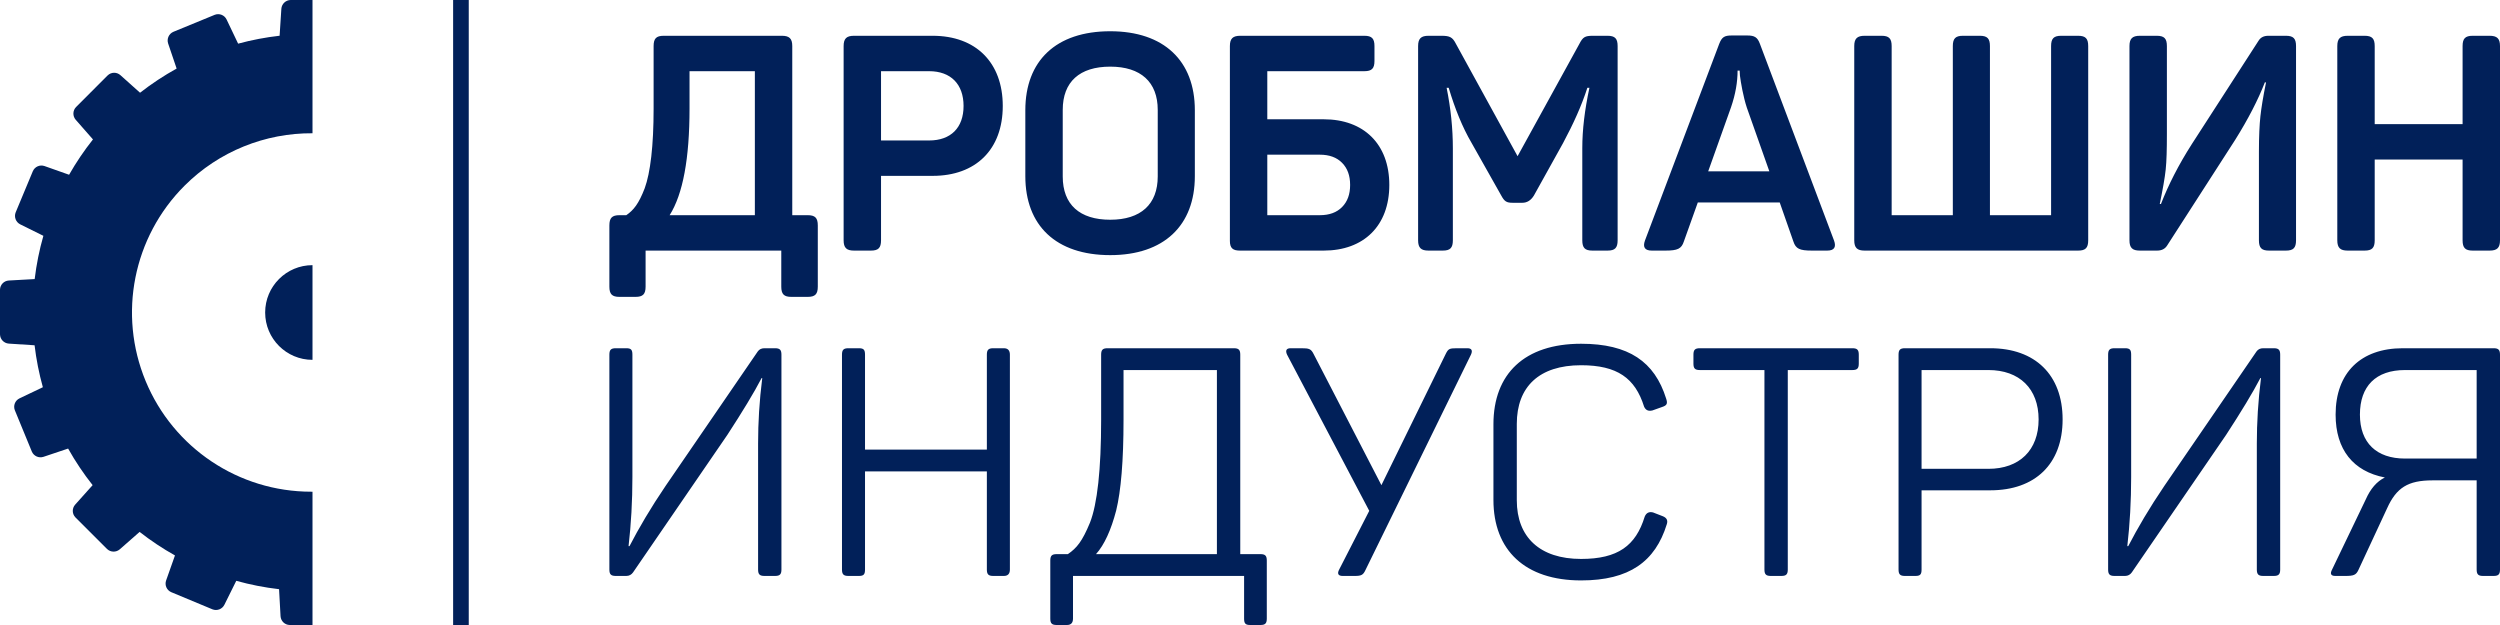 <?xml version="1.0" encoding="UTF-8"?> <svg xmlns="http://www.w3.org/2000/svg" xmlns:xlink="http://www.w3.org/1999/xlink" width="160px" height="40px" viewBox="0 0 160 40" version="1.1"><title>Blue 160x40</title><desc>Created with Sketch.</desc><g id="Blue-160x40" stroke="none" stroke-width="1" fill="none" fill-rule="evenodd"><g id="Logotype" fill="#012059"><path d="M48.927,22.287 L49.602,22.287 C49.909,22.287 50.012,22.39 50.012,22.698 L50.012,36.449 C50.012,36.757 49.909,36.86 49.602,36.86 L48.927,36.86 C48.62,36.86 48.518,36.757 48.518,36.449 L48.518,28.383 C48.518,27.049 48.599,25.653 48.784,24.196 L48.743,24.196 C48.252,25.14 47.515,26.351 46.553,27.829 L40.515,36.634 C40.412,36.778 40.269,36.86 40.085,36.86 L39.409,36.86 C39.102,36.86 39,36.757 39,36.449 L39,22.698 C39,22.39 39.102,22.287 39.409,22.287 L40.085,22.287 C40.392,22.287 40.474,22.39 40.474,22.698 L40.474,30.538 C40.474,32.057 40.392,33.535 40.228,34.951 L40.289,34.951 C40.883,33.802 41.64,32.509 42.602,31.092 L48.497,22.493 C48.599,22.349 48.743,22.287 48.927,22.287 Z M63.568,22.287 L64.244,22.287 C64.51,22.287 64.633,22.431 64.633,22.698 L64.633,36.449 C64.633,36.716 64.51,36.86 64.244,36.86 L63.568,36.86 C63.261,36.86 63.159,36.757 63.159,36.449 L63.159,30.169 L55.361,30.169 L55.361,36.449 C55.361,36.757 55.279,36.86 54.972,36.86 L54.296,36.86 C53.989,36.86 53.887,36.757 53.887,36.449 L53.887,22.698 C53.887,22.39 53.989,22.287 54.296,22.287 L54.972,22.287 C55.279,22.287 55.361,22.39 55.361,22.698 L55.361,28.773 L63.159,28.773 L63.159,22.698 C63.159,22.39 63.261,22.287 63.568,22.287 Z M70.882,22.287 L78.967,22.287 C79.274,22.287 79.377,22.39 79.377,22.698 L79.377,35.464 L80.666,35.464 C80.973,35.464 81.075,35.567 81.075,35.875 L81.075,39.59 C81.075,39.897 80.973,40 80.666,40 L80.011,40 C79.704,40 79.622,39.897 79.622,39.59 L79.622,36.86 L68.672,36.86 L68.672,39.59 C68.672,39.856 68.549,40 68.283,40 L67.628,40 C67.321,40 67.219,39.897 67.219,39.59 L67.219,35.875 C67.219,35.567 67.321,35.464 67.628,35.464 L68.344,35.464 C68.917,35.074 69.265,34.643 69.757,33.453 C70.227,32.262 70.473,30.046 70.473,26.864 L70.473,22.698 C70.473,22.39 70.575,22.287 70.882,22.287 Z M77.882,23.683 L71.906,23.683 L71.906,26.864 C71.906,29.491 71.742,31.421 71.435,32.673 C71.107,33.925 70.678,34.869 70.145,35.464 L77.882,35.464 L77.882,23.683 Z M93.24,22.287 L93.916,22.287 C94.182,22.287 94.264,22.431 94.141,22.698 L87.386,36.49 C87.243,36.798 87.12,36.86 86.711,36.86 L85.933,36.86 C85.647,36.86 85.565,36.716 85.708,36.449 L87.632,32.693 L82.372,22.698 C82.249,22.431 82.331,22.287 82.597,22.287 L83.293,22.287 C83.784,22.287 83.907,22.328 84.071,22.657 L88.41,31.051 L92.524,22.657 C92.688,22.328 92.749,22.287 93.24,22.287 Z M95.58,31.995 L95.58,27.152 C95.58,23.929 97.566,22 101.189,22 C104.238,22 105.896,23.149 106.633,25.51 C106.735,25.818 106.695,25.941 106.387,26.043 L105.753,26.269 C105.487,26.331 105.323,26.249 105.221,26.023 C104.648,24.196 103.501,23.375 101.189,23.375 C98.507,23.375 97.075,24.75 97.075,27.131 L97.075,32.016 C97.075,34.376 98.548,35.772 101.189,35.772 C103.542,35.772 104.689,34.93 105.262,33.063 C105.364,32.816 105.548,32.734 105.794,32.796 L106.428,33.042 C106.674,33.145 106.756,33.309 106.674,33.555 C105.937,35.936 104.279,37.147 101.189,37.147 C97.607,37.147 95.58,35.218 95.58,31.995 Z M108.789,22.287 L118.552,22.287 C118.859,22.287 118.962,22.39 118.962,22.698 L118.962,23.273 C118.962,23.58 118.859,23.683 118.552,23.683 L114.418,23.683 L114.418,36.449 C114.418,36.757 114.315,36.86 114.008,36.86 L113.333,36.86 C113.026,36.86 112.924,36.757 112.924,36.449 L112.924,23.683 L108.789,23.683 C108.482,23.683 108.38,23.58 108.38,23.273 L108.38,22.698 C108.38,22.39 108.482,22.287 108.789,22.287 Z M121.916,22.287 L127.381,22.287 C130.246,22.287 132.007,23.991 132.007,26.844 C132.007,29.697 130.246,31.38 127.381,31.38 L122.98,31.38 L122.98,36.449 C122.98,36.757 122.898,36.86 122.591,36.86 L121.916,36.86 C121.609,36.86 121.507,36.757 121.507,36.449 L121.507,22.698 C121.507,22.39 121.609,22.287 121.916,22.287 Z M122.98,30.005 L127.258,30.005 C129.243,30.005 130.471,28.814 130.471,26.844 C130.471,24.873 129.243,23.683 127.258,23.683 L122.98,23.683 L122.98,30.005 Z M144.847,22.287 L145.522,22.287 C145.829,22.287 145.932,22.39 145.932,22.698 L145.932,36.449 C145.932,36.757 145.829,36.86 145.522,36.86 L144.847,36.86 C144.54,36.86 144.437,36.757 144.437,36.449 L144.437,28.383 C144.437,27.049 144.519,25.653 144.704,24.196 L144.663,24.196 C144.171,25.14 143.435,26.351 142.473,27.829 L136.435,36.634 C136.332,36.778 136.189,36.86 136.005,36.86 L135.329,36.86 C135.022,36.86 134.92,36.757 134.92,36.449 L134.92,22.698 C134.92,22.39 135.022,22.287 135.329,22.287 L136.005,22.287 C136.312,22.287 136.394,22.39 136.394,22.698 L136.394,30.538 C136.394,32.057 136.312,33.535 136.148,34.951 L136.209,34.951 C136.803,33.802 137.56,32.509 138.522,31.092 L144.417,22.493 C144.519,22.349 144.663,22.287 144.847,22.287 Z M149.479,26.536 C149.479,23.847 151.096,22.287 153.778,22.287 L159.591,22.287 C159.898,22.287 160,22.39 160,22.698 L160,36.449 C160,36.757 159.898,36.86 159.591,36.86 L158.915,36.86 C158.608,36.86 158.506,36.757 158.506,36.449 L158.506,30.743 L155.681,30.743 C154.105,30.743 153.368,31.216 152.775,32.529 L150.933,36.49 C150.789,36.798 150.626,36.86 150.114,36.86 L149.459,36.86 C149.172,36.86 149.111,36.716 149.254,36.449 L151.403,31.975 C151.71,31.277 152.12,30.805 152.632,30.559 C150.605,30.169 149.479,28.773 149.479,26.536 Z M158.506,23.683 L153.921,23.683 C152.058,23.683 151.035,24.709 151.035,26.536 C151.035,28.342 152.099,29.348 153.921,29.348 L158.506,29.348 L158.506,23.683 Z" id="Text2"></path><path d="M42.477,2.29 L50.04,2.29 C50.515,2.29 50.705,2.465 50.705,2.949 L50.705,13.772 L51.693,13.772 C52.168,13.772 52.339,13.946 52.339,14.431 L52.339,18.342 C52.339,18.826 52.168,19 51.693,19 L50.648,19 C50.173,19 50.002,18.826 50.002,18.342 L50.002,16.038 L41.318,16.038 L41.318,18.342 C41.318,18.826 41.147,19 40.672,19 L39.646,19 C39.171,19 39,18.826 39,18.342 L39,14.431 C39,13.946 39.171,13.772 39.646,13.772 L40.083,13.772 C40.558,13.443 40.881,13.036 41.261,12.049 C41.622,11.062 41.831,9.338 41.831,6.957 L41.831,2.949 C41.831,2.465 42.002,2.29 42.477,2.29 Z M48.311,4.556 L44.13,4.556 L44.13,6.937 C44.13,10.132 43.712,12.417 42.857,13.772 L48.311,13.772 L48.311,4.556 Z M54.657,2.29 L59.692,2.29 C62.448,2.29 64.177,3.994 64.177,6.782 C64.177,9.571 62.448,11.255 59.692,11.255 L56.386,11.255 L56.386,15.379 C56.386,15.863 56.215,16.038 55.74,16.038 L54.657,16.038 C54.182,16.038 53.992,15.863 53.992,15.379 L53.992,2.949 C53.992,2.465 54.182,2.29 54.657,2.29 Z M56.386,8.99 L59.464,8.99 C60.851,8.99 61.668,8.177 61.668,6.782 C61.668,5.388 60.851,4.556 59.464,4.556 L56.386,4.556 L56.386,8.99 Z M65.621,11.274 L65.621,7.054 C65.621,3.897 67.578,2 71.055,2 C74.494,2 76.47,3.897 76.47,7.054 L76.47,11.274 C76.47,14.431 74.494,16.328 71.055,16.328 C67.578,16.328 65.621,14.431 65.621,11.274 Z M74.095,11.294 L74.095,7.034 C74.095,5.253 73.012,4.265 71.055,4.265 C69.098,4.265 68.015,5.233 68.015,7.034 L68.015,11.294 C68.015,13.095 69.098,14.063 71.055,14.063 C73.012,14.063 74.095,13.075 74.095,11.294 Z M79.378,2.29 L87.32,2.29 C87.795,2.29 87.966,2.465 87.966,2.949 L87.966,3.897 C87.966,4.382 87.795,4.556 87.32,4.556 L81.107,4.556 L81.107,7.634 L84.717,7.634 C87.282,7.634 88.916,9.222 88.916,11.836 C88.916,14.45 87.282,16.038 84.717,16.038 L79.359,16.038 C78.903,16.038 78.713,15.883 78.713,15.418 L78.713,2.949 C78.713,2.465 78.903,2.29 79.378,2.29 Z M85.895,13.249 C86.237,12.901 86.408,12.436 86.408,11.836 C86.408,11.236 86.237,10.771 85.895,10.423 C85.553,10.074 85.078,9.9 84.47,9.9 L81.107,9.9 L81.107,13.772 L84.47,13.772 C85.078,13.772 85.553,13.598 85.895,13.249 Z M101.951,2.29 L102.882,2.29 C103.357,2.29 103.528,2.465 103.528,2.949 L103.528,15.379 C103.528,15.863 103.357,16.038 102.882,16.038 L101.913,16.038 C101.438,16.038 101.267,15.863 101.267,15.379 L101.267,9.474 C101.267,8.312 101.419,7.034 101.723,5.621 L101.59,5.621 C101.229,6.744 100.697,7.925 100.032,9.164 L98.17,12.514 C97.98,12.823 97.733,12.978 97.429,12.978 L96.821,12.978 C96.422,12.978 96.289,12.901 96.08,12.514 L94.18,9.145 C93.591,8.138 93.116,6.957 92.717,5.621 L92.584,5.621 C92.85,6.937 92.983,8.235 92.983,9.493 L92.983,15.379 C92.983,15.863 92.812,16.038 92.337,16.038 L91.424,16.038 C90.949,16.038 90.759,15.863 90.759,15.379 L90.759,2.949 C90.759,2.465 90.949,2.29 91.424,2.29 L92.261,2.29 C92.793,2.29 92.964,2.387 93.173,2.794 L97.125,9.997 L101.077,2.813 C101.305,2.368 101.438,2.29 101.951,2.29 Z M112.63,2.794 L117.38,15.399 C117.532,15.825 117.38,16.038 116.943,16.038 L115.955,16.038 C115.176,16.038 114.929,15.921 114.777,15.457 L113.903,12.959 L108.659,12.959 L107.766,15.457 C107.614,15.921 107.367,16.038 106.587,16.038 L105.713,16.038 C105.276,16.038 105.124,15.825 105.276,15.399 L110.027,2.813 C110.198,2.368 110.369,2.271 110.825,2.271 L111.832,2.271 C112.288,2.271 112.478,2.387 112.63,2.794 Z M113.238,10.965 L111.794,6.879 C111.566,6.182 111.414,5.292 111.357,4.846 L111.338,4.517 L111.205,4.517 C111.205,5.253 111.072,6.027 110.787,6.86 L109.324,10.965 L113.238,10.965 Z M131.916,2.29 L132.999,2.29 C133.474,2.29 133.645,2.465 133.645,2.949 L133.645,15.379 C133.645,15.863 133.474,16.038 132.999,16.038 L119.337,16.038 C118.862,16.038 118.672,15.863 118.672,15.379 L118.672,2.949 C118.672,2.465 118.862,2.29 119.337,2.29 L120.42,2.29 C120.895,2.29 121.066,2.465 121.066,2.949 L121.066,13.772 L124.981,13.772 L124.981,2.949 C124.981,2.465 125.152,2.29 125.627,2.29 L126.71,2.29 C127.185,2.29 127.356,2.465 127.356,2.949 L127.356,13.772 L131.27,13.772 L131.27,2.949 C131.27,2.465 131.441,2.29 131.916,2.29 Z M145.179,2.29 L146.3,2.29 C146.775,2.29 146.946,2.465 146.946,2.949 L146.946,15.379 C146.946,15.863 146.775,16.038 146.3,16.038 L145.217,16.038 C144.742,16.038 144.571,15.863 144.571,15.379 L144.571,9.706 C144.571,8.719 144.609,7.964 144.666,7.441 C144.723,6.918 144.837,6.202 145.027,5.272 L144.951,5.272 C144.514,6.395 143.887,7.615 143.051,8.951 L138.7,15.708 C138.567,15.921 138.358,16.038 138.054,16.038 L136.951,16.038 C136.476,16.038 136.286,15.863 136.286,15.379 L136.286,2.949 C136.286,2.465 136.476,2.29 136.951,2.29 L138.035,2.29 C138.51,2.29 138.681,2.465 138.681,2.949 L138.681,8.564 C138.681,9.551 138.662,10.306 138.605,10.849 C138.548,11.391 138.415,12.126 138.225,13.056 L138.301,13.056 C138.776,11.836 139.422,10.558 140.277,9.222 L144.552,2.6 C144.685,2.387 144.894,2.29 145.179,2.29 Z M158.252,2.29 L159.335,2.29 C159.81,2.29 160,2.465 160,2.949 L160,15.379 C160,15.863 159.81,16.038 159.335,16.038 L158.252,16.038 C157.777,16.038 157.606,15.863 157.606,15.379 L157.606,10.21 L151.981,10.21 L151.981,15.379 C151.981,15.863 151.81,16.038 151.335,16.038 L150.252,16.038 C149.777,16.038 149.587,15.863 149.587,15.379 L149.587,2.949 C149.587,2.465 149.777,2.29 150.252,2.29 L151.335,2.29 C151.81,2.29 151.981,2.465 151.981,2.949 L151.981,7.944 L157.606,7.944 L157.606,2.949 C157.606,2.465 157.777,2.29 158.252,2.29 Z" id="Text1"></path><rect id="Line" x="29" y="0" width="1" height="40"></rect><g id="Symbol"><path d="M20,1.77635684e-15 L20,8.529 C16.988,8.508 14.021,9.675 11.807,11.889 C8.526,15.169 7.545,20.103 9.321,24.389 C11.096,28.675 15.279,31.47 19.918,31.469 C19.946,31.469 19.973,31.469 20,31.469 L20,40 L18.542,40 C18.23,39.995 17.974,39.75 17.955,39.439 L17.86,37.708 C16.934,37.601 16.018,37.422 15.121,37.172 L14.36,38.707 C14.219,38.987 13.888,39.112 13.597,38.997 L10.956,37.897 C10.67,37.772 10.528,37.448 10.63,37.153 L11.198,35.548 C10.406,35.105 9.649,34.601 8.935,34.042 L7.666,35.156 C7.429,35.361 7.075,35.352 6.85,35.134 L4.826,33.112 C4.609,32.888 4.601,32.534 4.808,32.3 L5.928,31.049 C5.344,30.311 4.82,29.529 4.36,28.708 L2.783,29.237 C2.485,29.335 2.162,29.19 2.038,28.902 L0.949,26.254 C0.835,25.963 0.964,25.634 1.245,25.497 L2.743,24.782 C2.498,23.903 2.321,23.005 2.213,22.098 L0.561,21.991 C0.249,21.968 0.005,21.711 0,21.397 L0,18.537 C0.006,18.226 0.25,17.972 0.561,17.953 L2.219,17.861 C2.331,16.925 2.517,15.999 2.776,15.092 L1.292,14.357 C1.013,14.216 0.887,13.885 1.002,13.594 L2.103,10.953 C2.228,10.667 2.552,10.525 2.847,10.627 L4.422,11.184 C4.872,10.393 5.383,9.637 5.95,8.923 L4.845,7.665 C4.64,7.428 4.65,7.074 4.868,6.849 L6.89,4.826 C7.115,4.608 7.468,4.6 7.702,4.807 L8.963,5.935 C9.702,5.358 10.485,4.841 11.304,4.388 L10.76,2.782 C10.662,2.484 10.807,2.161 11.095,2.037 L13.743,0.948 C14.034,0.834 14.363,0.963 14.5,1.244 L15.24,2.794 C16.111,2.558 16.999,2.388 17.895,2.287 L18.007,0.562 C18.029,0.25 18.286,0.006 18.599,0 L20,0 Z" id="Combined-Shape" fill-rule="nonzero"></path><path d="M20,16.97 L20,23.03 C18.326,23.03 16.97,21.674 16.97,20 C16.97,18.326 18.326,16.97 20,16.97 Z" id="Combined-Shape"></path></g></g></g></svg> 